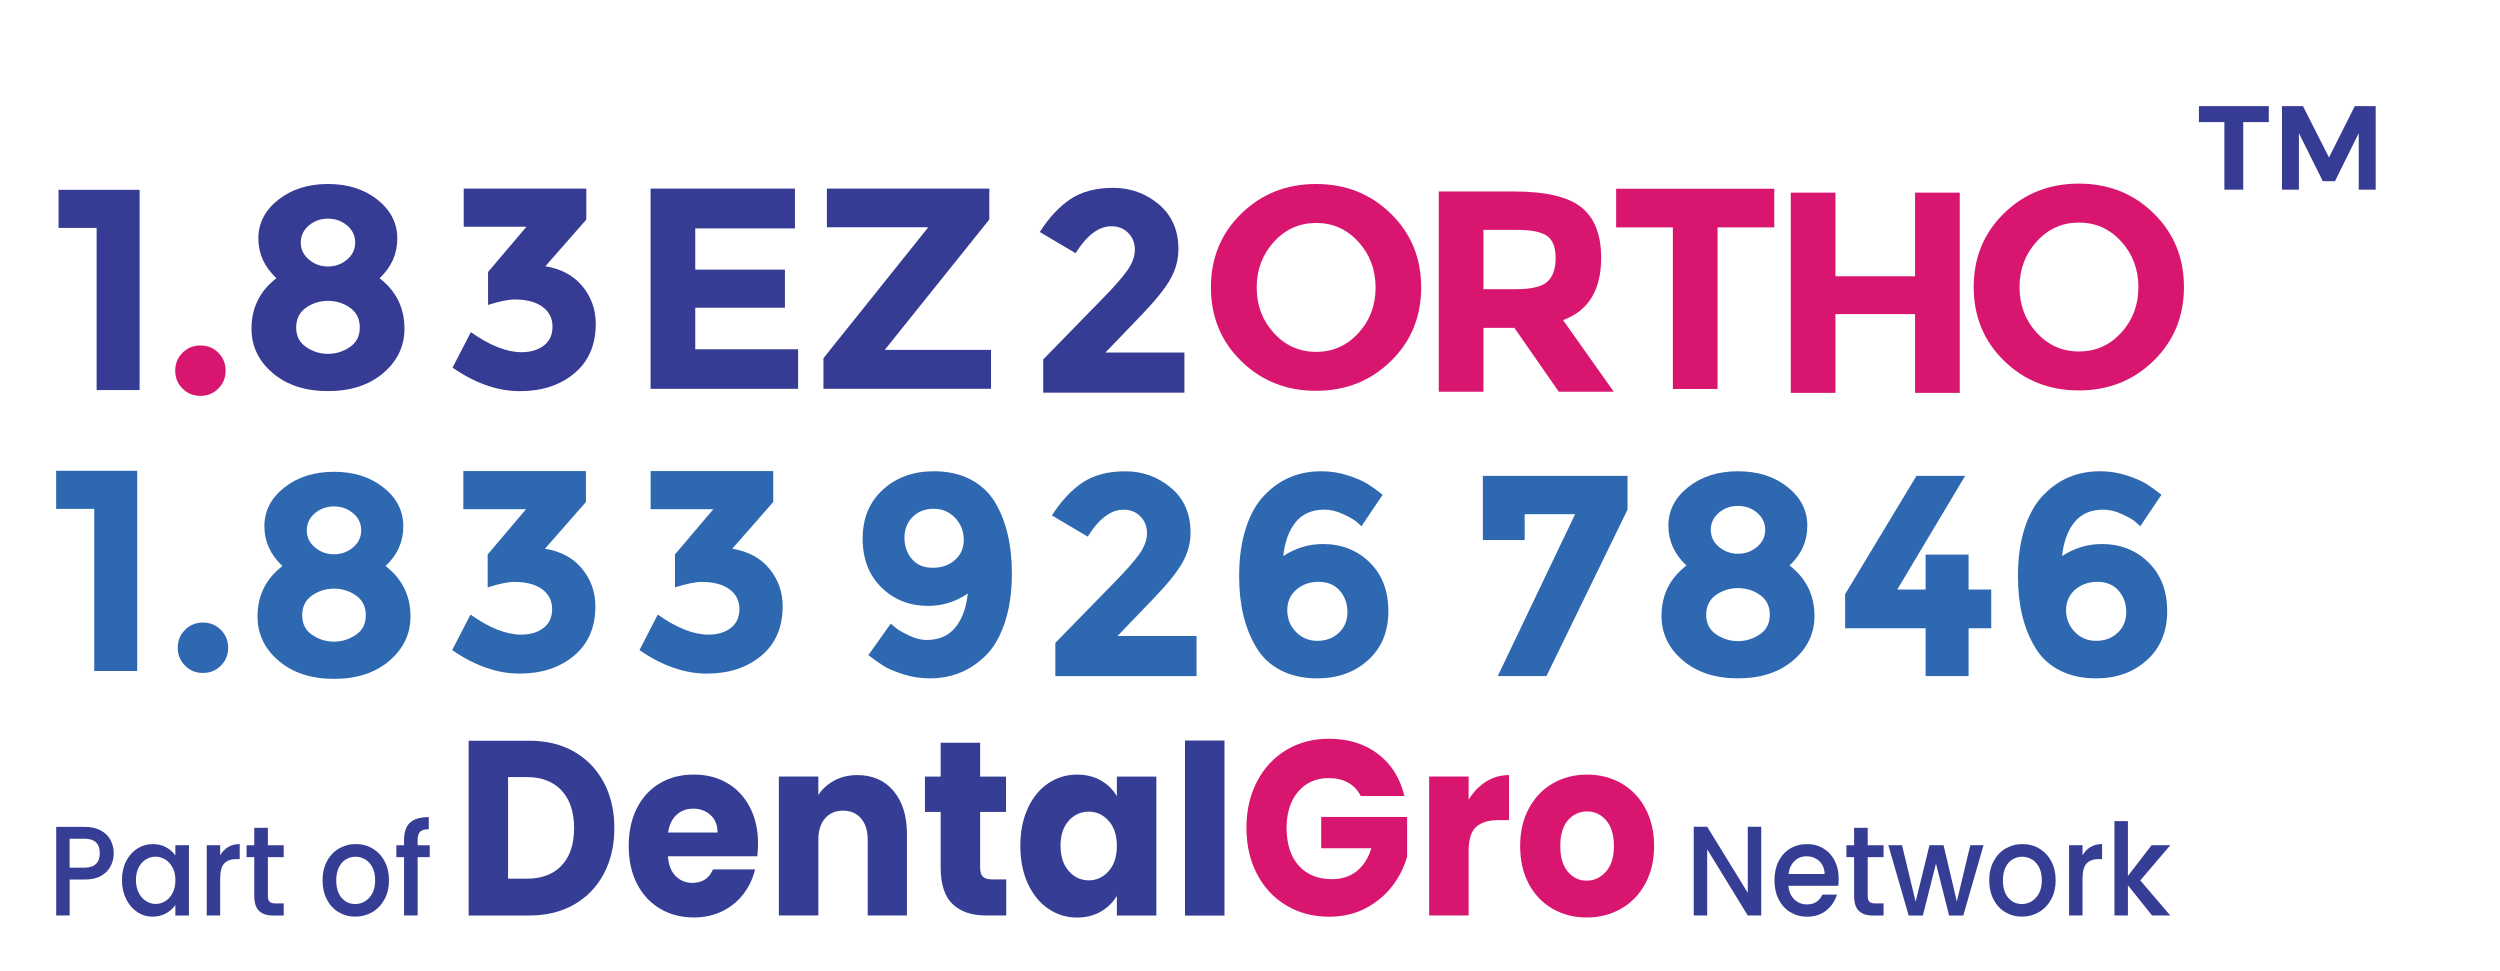 <?xml version="1.0" encoding="UTF-8"?><svg id="_3_line" xmlns="http://www.w3.org/2000/svg" viewBox="0 0 523.65 203.37"><g id="part_of"><path d="M120.26,157.45c2.68,1.53,4.75,3.68,6.22,6.44,1.47,2.76,2.2,5.95,2.2,9.57s-.73,6.76-2.2,9.54c-1.47,2.78-3.55,4.94-6.24,6.47-2.69,1.53-5.81,2.29-9.36,2.29h-12.72v-36.61h12.72c3.58,0,6.71.77,9.39,2.29ZM117.64,181.28c1.74-1.84,2.61-4.45,2.61-7.82s-.87-6-2.61-7.87c-1.74-1.88-4.18-2.82-7.3-2.82h-3.92v21.28h3.92c3.13,0,5.56-.92,7.3-2.76Z" style="fill:#363d94; stroke-width:0px;"/><path d="M158.62,179.35h-18.72c.13,1.81.67,3.19,1.62,4.15.95.96,2.12,1.43,3.51,1.43,2.06,0,3.5-.94,4.31-2.82h8.81c-.45,1.91-1.27,3.63-2.44,5.16-1.18,1.53-2.65,2.73-4.43,3.6-1.77.87-3.76,1.3-5.95,1.3-2.64,0-5-.61-7.06-1.83-2.06-1.22-3.68-2.95-4.84-5.21-1.16-2.26-1.74-4.9-1.74-7.93s.57-5.67,1.72-7.93c1.14-2.26,2.75-4,4.81-5.21,2.06-1.22,4.43-1.82,7.11-1.82s4.93.59,6.97,1.77c2.03,1.18,3.62,2.87,4.76,5.06s1.72,4.75,1.72,7.67c0,.83-.05,1.7-.15,2.61ZM150.3,174.39c0-1.53-.48-2.75-1.45-3.65-.97-.9-2.18-1.36-3.63-1.36s-2.56.44-3.51,1.3c-.95.87-1.54,2.1-1.77,3.7h10.35Z" style="fill:#363d94; stroke-width:0px;"/><path d="M187.14,165.66c1.89,2.21,2.83,5.24,2.83,9.1v17h-8.22v-15.8c0-1.95-.47-3.46-1.4-4.54-.94-1.08-2.19-1.62-3.77-1.62s-2.84.54-3.77,1.62c-.94,1.08-1.4,2.59-1.4,4.54v15.8h-8.27v-29.1h8.27v3.86c.84-1.29,1.97-2.3,3.39-3.05,1.42-.75,3.01-1.12,4.79-1.12,3.16,0,5.68,1.1,7.57,3.31Z" style="fill:#363d94; stroke-width:0px;"/><path d="M210.77,184.2v7.56h-4.21c-3,0-5.34-.79-7.01-2.37-1.68-1.58-2.52-4.16-2.52-7.74v-11.58h-3.29v-7.4h3.29v-7.09h8.27v7.09h5.42v7.4h-5.42v11.68c0,.87.19,1.5.58,1.88.39.38,1.03.57,1.94.57h2.95Z" style="fill:#363d94; stroke-width:0px;"/><path d="M215.29,169.28c1.05-2.26,2.47-4,4.28-5.21,1.81-1.22,3.82-1.82,6.05-1.82,1.9,0,3.57.42,5.01,1.25,1.43.83,2.54,1.93,3.31,3.29v-4.12h8.27v29.1h-8.27v-4.12c-.81,1.36-1.93,2.45-3.36,3.29-1.44.83-3.1,1.25-5.01,1.25-2.19,0-4.19-.62-6-1.85-1.81-1.23-3.23-2.99-4.28-5.27-1.05-2.28-1.57-4.91-1.57-7.9s.52-5.61,1.57-7.87ZM232.22,171.94c-1.14-1.29-2.54-1.93-4.18-1.93s-3.04.63-4.18,1.9c-1.15,1.27-1.72,3.02-1.72,5.24s.57,3.99,1.72,5.29c1.14,1.3,2.54,1.96,4.18,1.96s3.04-.64,4.18-1.93c1.14-1.29,1.72-3.04,1.72-5.27s-.57-3.98-1.72-5.27Z" style="fill:#363d94; stroke-width:0px;"/><path d="M256.48,155.11v36.67h-8.27v-36.67h8.27Z" style="fill:#363d94; stroke-width:0px;"/><path d="M285.02,166.73c-.61-1.22-1.49-2.15-2.64-2.79-1.14-.64-2.49-.96-4.04-.96-2.68,0-4.82.95-6.43,2.84-1.61,1.9-2.42,4.42-2.42,7.59,0,3.37.85,6.01,2.54,7.9,1.69,1.9,4.02,2.84,6.99,2.84,2.03,0,3.75-.56,5.15-1.67,1.4-1.11,2.43-2.71,3.07-4.8h-10.5v-6.57h18v8.29c-.61,2.23-1.65,4.29-3.12,6.21-1.47,1.91-3.33,3.46-5.59,4.64-2.26,1.18-4.81,1.77-7.64,1.77-3.35,0-6.35-.79-8.97-2.37-2.63-1.58-4.68-3.78-6.14-6.6-1.47-2.82-2.2-6.03-2.2-9.65s.73-6.84,2.2-9.67c1.47-2.83,3.51-5.04,6.12-6.62,2.61-1.58,5.6-2.37,8.95-2.37,4.06,0,7.49,1.06,10.28,3.18,2.79,2.12,4.64,5.06,5.54,8.81h-9.14Z" style="fill:#d9166f; stroke-width:0px;"/><path d="M311.24,163.73c1.45-.92,3.06-1.38,4.84-1.38v9.44h-2.27c-2.06,0-3.61.48-4.64,1.43-1.03.96-1.55,2.63-1.55,5.03v13.51h-8.27v-29.1h8.27v4.85c.97-1.6,2.18-2.86,3.63-3.78Z" style="fill:#d9166f; stroke-width:0px;"/><path d="M325.2,190.35c-2.11-1.22-3.77-2.95-4.98-5.21-1.21-2.26-1.81-4.9-1.81-7.93s.61-5.62,1.84-7.9c1.23-2.28,2.9-4.02,5.03-5.24,2.13-1.22,4.51-1.82,7.16-1.82s5.03.61,7.16,1.82c2.13,1.22,3.81,2.96,5.03,5.24,1.23,2.28,1.84,4.91,1.84,7.9s-.62,5.62-1.86,7.9c-1.24,2.28-2.93,4.02-5.08,5.24-2.14,1.22-4.54,1.83-7.18,1.83s-5.02-.61-7.14-1.83ZM336.38,182.58c1.11-1.25,1.67-3.04,1.67-5.37s-.54-4.12-1.62-5.37c-1.08-1.25-2.41-1.88-3.99-1.88s-2.95.62-4.02,1.85c-1.06,1.23-1.6,3.03-1.6,5.4s.52,4.12,1.57,5.37c1.05,1.25,2.36,1.88,3.94,1.88s2.93-.63,4.04-1.88Z" style="fill:#d9166f; stroke-width:0px;"/><path d="M368.91,191.76h-2.82l-8.5-13.86v13.86h-2.82v-18.59h2.82l8.5,13.84v-13.84h2.82v18.59Z" style="fill:#363d94; stroke-width:0px;"/><path d="M385.04,185.54h-10.43c.08,1.18.49,2.12,1.21,2.83.73.71,1.62,1.07,2.68,1.07,1.52,0,2.59-.69,3.22-2.06h3.05c-.41,1.35-1.16,2.46-2.24,3.33-1.08.86-2.42,1.3-4.03,1.3-1.31,0-2.47-.32-3.51-.95-1.03-.63-1.84-1.52-2.43-2.67-.59-1.15-.88-2.48-.88-3.99s.28-2.84.86-3.99c.57-1.15,1.37-2.03,2.4-2.66s2.22-.94,3.56-.94,2.44.3,3.44.91c1.01.61,1.79,1.46,2.35,2.55.56,1.1.84,2.35.84,3.78,0,.55-.03,1.05-.1,1.5ZM382.19,183.08c-.02-1.12-.39-2.02-1.12-2.7-.73-.68-1.63-1.02-2.7-1.02-.98,0-1.81.33-2.5,1-.69.67-1.11,1.57-1.24,2.71h7.56Z" style="fill:#363d94; stroke-width:0px;"/><path d="M391.21,179.53v8.15c0,.55.12.95.36,1.19.24.24.65.36,1.23.36h1.73v2.54h-2.23c-1.27,0-2.25-.32-2.92-.96-.68-.64-1.02-1.68-1.02-3.13v-8.15h-1.61v-2.48h1.61v-3.66h2.85v3.66h3.32v2.48h-3.32Z" style="fill:#363d94; stroke-width:0px;"/><path d="M415.47,177.04l-4.24,14.72h-2.97l-2.75-10.87-2.75,10.87h-2.97l-4.26-14.72h2.87l2.85,11.83,2.9-11.83h2.95l2.78,11.78,2.82-11.78h2.78Z" style="fill:#363d94; stroke-width:0px;"/><path d="M420,191.05c-1.04-.63-1.86-1.52-2.45-2.67s-.89-2.48-.89-3.99.31-2.82.92-3.98c.61-1.16,1.45-2.05,2.5-2.67,1.06-.62,2.24-.94,3.54-.94s2.49.31,3.54.94,1.89,1.51,2.5,2.67c.61,1.16.92,2.48.92,3.98s-.31,2.82-.94,3.98c-.63,1.16-1.48,2.05-2.56,2.68-1.08.63-2.28.95-3.58.95s-2.45-.32-3.49-.95ZM425.54,188.79c.64-.37,1.15-.94,1.55-1.68.4-.75.59-1.66.59-2.72s-.19-1.97-.57-2.71c-.38-.74-.88-1.3-1.51-1.67-.63-.37-1.31-.56-2.03-.56s-1.4.19-2.02.56-1.11.93-1.47,1.67c-.36.74-.55,1.64-.55,2.71,0,1.58.38,2.81,1.13,3.67.75.86,1.7,1.3,2.84,1.3.73,0,1.41-.19,2.04-.56Z" style="fill:#363d94; stroke-width:0px;"/><path d="M437.86,177.43c.69-.42,1.5-.63,2.44-.63v3.15h-.72c-1.11,0-1.94.3-2.52.91-.57.61-.85,1.66-.85,3.15v7.75h-2.82v-14.72h2.82v2.14c.41-.75.96-1.33,1.65-1.75Z" style="fill:#363d94; stroke-width:0px;"/><path d="M448.3,184.41l6.29,7.35h-3.82l-5.06-6.33v6.33h-2.82v-19.77h2.82v11.49l4.96-6.44h3.92l-6.29,7.37Z" style="fill:#363d94; stroke-width:0px;"/><path d="M23.18,181.4c-.41.84-1.07,1.52-1.98,2.04-.91.53-2.07.79-3.49.79h-3.12v7.53h-2.82v-18.56h5.95c1.32,0,2.44.24,3.36.73.92.49,1.6,1.15,2.06,1.99.45.84.68,1.77.68,2.8,0,.94-.21,1.83-.62,2.67ZM20.11,180.95c.53-.53.79-1.27.79-2.23,0-2.03-1.07-3.04-3.2-3.04h-3.12v6.06h3.12c1.07,0,1.87-.26,2.4-.79Z" style="fill:#363d94; stroke-width:0px;"/><path d="M26.41,180.41c.57-1.14,1.35-2.02,2.33-2.66.98-.63,2.07-.95,3.26-.95,1.07,0,2.01.23,2.81.68.8.45,1.44,1.02,1.92,1.7v-2.14h2.85v14.72h-2.85v-2.19c-.48.69-1.13,1.27-1.96,1.74s-1.77.69-2.82.69c-1.17,0-2.25-.32-3.22-.98-.98-.65-1.75-1.56-2.32-2.72-.57-1.17-.86-2.49-.86-3.97s.28-2.79.86-3.93ZM36.15,181.74c-.39-.75-.9-1.32-1.52-1.71-.63-.39-1.31-.59-2.03-.59s-1.4.19-2.03.57c-.63.38-1.14.94-1.52,1.68-.39.74-.58,1.62-.58,2.63s.19,1.91.58,2.67c.39.77.9,1.35,1.54,1.75.64.4,1.31.6,2.02.6s1.4-.2,2.03-.59c.63-.39,1.13-.97,1.52-1.72s.58-1.64.58-2.66-.19-1.9-.58-2.64Z" style="fill:#363d94; stroke-width:0px;"/><path d="M47.77,177.43c.69-.42,1.5-.63,2.44-.63v3.15h-.72c-1.11,0-1.94.3-2.52.91-.57.61-.85,1.66-.85,3.15v7.75h-2.82v-14.72h2.82v2.14c.41-.75.96-1.33,1.65-1.75Z" style="fill:#363d94; stroke-width:0px;"/><path d="M56.11,179.53v8.15c0,.55.12.95.36,1.19.24.24.65.36,1.23.36h1.73v2.54h-2.23c-1.27,0-2.25-.32-2.92-.96s-1.02-1.68-1.02-3.13v-8.15h-1.61v-2.48h1.61v-3.66h2.85v3.66h3.32v2.48h-3.32Z" style="fill:#363d94; stroke-width:0px;"/><path d="M70.9,191.05c-1.04-.63-1.86-1.52-2.45-2.67s-.89-2.48-.89-3.99.31-2.82.92-3.98c.61-1.16,1.45-2.05,2.5-2.67,1.06-.62,2.24-.94,3.54-.94s2.49.31,3.54.94,1.89,1.51,2.5,2.67c.61,1.16.92,2.48.92,3.98s-.31,2.82-.94,3.98c-.63,1.16-1.48,2.05-2.56,2.68-1.08.63-2.28.95-3.58.95s-2.45-.32-3.49-.95ZM76.44,188.79c.64-.37,1.15-.94,1.55-1.68.4-.75.59-1.66.59-2.72s-.19-1.97-.57-2.71c-.38-.74-.88-1.3-1.51-1.67-.63-.37-1.31-.56-2.03-.56s-1.4.19-2.02.56-1.11.93-1.47,1.67c-.36.74-.55,1.64-.55,2.71,0,1.58.38,2.81,1.13,3.67s1.7,1.3,2.84,1.3c.73,0,1.41-.19,2.04-.56Z" style="fill:#363d94; stroke-width:0px;"/><path d="M90.01,179.53h-2.53v12.23h-2.85v-12.23h-1.61v-2.48h1.61v-1.04c0-1.69.42-2.93,1.25-3.7.83-.77,2.14-1.16,3.93-1.16v2.54c-.86,0-1.46.17-1.81.52-.35.35-.52.95-.52,1.8v1.04h2.53v2.48Z" style="fill:#363d94; stroke-width:0px;"/></g><g id="Number"><path d="M11.76,98.61h16.98v41.94h-9v-33.96h-7.98v-7.98Z" style="fill:#2e68b1; stroke-width:0px;"/><path d="M38.76,139.43c-1.02-1.02-1.53-2.27-1.53-3.75s.51-2.73,1.53-3.75c1.02-1.02,2.27-1.53,3.75-1.53s2.73.51,3.75,1.53,1.53,2.27,1.53,3.75-.51,2.73-1.53,3.75c-1.02,1.02-2.27,1.53-3.75,1.53s-2.73-.51-3.75-1.53Z" style="fill:#2e68b1; stroke-width:0px;"/><path d="M59.55,102.12c2.78-2.2,6.25-3.3,10.41-3.3s7.62,1.1,10.38,3.3c2.76,2.2,4.14,4.91,4.14,8.13s-1.24,5.99-3.72,8.31c3.48,2.68,5.22,6.2,5.22,10.56,0,3.68-1.48,6.78-4.44,9.3-2.96,2.52-6.82,3.78-11.58,3.78s-8.62-1.26-11.58-3.78c-2.96-2.52-4.44-5.62-4.44-9.3,0-4.36,1.74-7.88,5.22-10.56-2.52-2.36-3.78-5.14-3.78-8.34s1.39-5.9,4.17-8.1ZM65.4,132.99c1.4.94,2.92,1.41,4.56,1.41s3.16-.47,4.56-1.41c1.4-.94,2.1-2.31,2.1-4.11s-.68-3.18-2.04-4.14c-1.36-.96-2.9-1.44-4.62-1.44s-3.26.48-4.62,1.44c-1.36.96-2.04,2.34-2.04,4.14s.7,3.17,2.1,4.11ZM65.97,114.66c1.14.96,2.47,1.44,3.99,1.44s2.85-.48,3.99-1.44c1.14-.96,1.71-2.15,1.71-3.57s-.56-2.61-1.68-3.57-2.46-1.44-4.02-1.44-2.9.48-4.02,1.44c-1.12.96-1.68,2.15-1.68,3.57s.57,2.61,1.71,3.57Z" style="fill:#2e68b1; stroke-width:0px;"/><path d="M97.05,106.65v-7.98h25.68v6.48l-8.58,9.78c3.36.56,5.96,1.97,7.8,4.23,1.84,2.26,2.76,4.87,2.76,7.83,0,4.4-1.49,7.85-4.47,10.35-2.98,2.5-6.79,3.75-11.43,3.75s-9.34-1.64-14.1-4.92l3.84-7.44c3.96,2.8,7.5,4.2,10.62,4.2,1.88,0,3.43-.46,4.65-1.38,1.22-.92,1.83-2.25,1.83-3.99s-.7-3.12-2.1-4.14c-1.4-1.02-3.34-1.53-5.82-1.53-1.32,0-3.18.38-5.58,1.14v-6.9l8.04-9.48h-13.14Z" style="fill:#2e68b1; stroke-width:0px;"/><path d="M136.28,106.65v-7.98h25.68v6.48l-8.58,9.78c3.36.56,5.96,1.97,7.8,4.23,1.84,2.26,2.76,4.87,2.76,7.83,0,4.4-1.49,7.85-4.47,10.35-2.98,2.5-6.79,3.75-11.43,3.75s-9.34-1.64-14.1-4.92l3.84-7.44c3.96,2.8,7.5,4.2,10.62,4.2,1.88,0,3.43-.46,4.65-1.38,1.22-.92,1.83-2.25,1.83-3.99s-.7-3.12-2.1-4.14c-1.4-1.02-3.34-1.53-5.82-1.53-1.32,0-3.18.38-5.58,1.14v-6.9l8.04-9.48h-13.14Z" style="fill:#2e68b1; stroke-width:0px;"/><path d="M194.07,134.05c2.6,0,4.61-.87,6.03-2.61,1.42-1.74,2.29-4.11,2.61-7.11-2.56,1.72-5.32,2.58-8.28,2.58-3.92,0-7.19-1.29-9.81-3.87s-3.93-5.99-3.93-10.23,1.41-7.65,4.23-10.23c2.82-2.58,6.37-3.87,10.65-3.87,2.96,0,5.53.57,7.71,1.71,2.18,1.14,3.89,2.73,5.13,4.77,2.36,3.96,3.54,8.92,3.54,14.88,0,3.84-.47,7.21-1.41,10.11-.94,2.9-2.21,5.19-3.81,6.87-3.28,3.36-7.26,5.04-11.94,5.04-1.96,0-3.84-.29-5.64-.87-1.8-.58-3.16-1.16-4.08-1.74s-1.98-1.33-3.18-2.25l4.68-6.6c.28.24.65.55,1.11.93.46.38,1.35.89,2.67,1.53,1.32.64,2.56.96,3.72.96ZM195.36,118.93c1.86,0,3.41-.54,4.65-1.62,1.24-1.08,1.86-2.5,1.86-4.26s-.6-3.28-1.8-4.56-2.7-1.92-4.5-1.92-3.27.57-4.41,1.71-1.71,2.59-1.71,4.35.52,3.25,1.56,4.47c1.04,1.22,2.49,1.83,4.35,1.83Z" style="fill:#2e68b1; stroke-width:0px;"/><path d="M238.66,116.03c1.06-1.5,1.59-2.95,1.59-4.35s-.46-2.57-1.38-3.51c-.92-.94-2.1-1.41-3.54-1.41-2.64,0-5.14,1.88-7.5,5.64l-7.5-4.44c1.96-3.04,4.11-5.34,6.45-6.9,2.34-1.56,5.32-2.34,8.94-2.34s6.8,1.15,9.54,3.45c2.74,2.3,4.11,5.43,4.11,9.39,0,2.16-.55,4.23-1.65,6.21-1.1,1.98-3.13,4.51-6.09,7.59l-7.56,7.86h16.56v8.4h-29.58v-6.96l12.3-12.6c2.48-2.52,4.25-4.53,5.31-6.03Z" style="fill:#2e68b1; stroke-width:0px;"/><path d="M277.43,106.75c-2.6,0-4.61.87-6.03,2.61-1.42,1.74-2.29,4.11-2.61,7.11,2.6-1.68,5.36-2.52,8.28-2.52,3.92,0,7.19,1.28,9.81,3.84,2.62,2.56,3.93,5.97,3.93,10.23s-1.41,7.67-4.23,10.23c-2.82,2.56-6.37,3.84-10.65,3.84-2.96,0-5.53-.57-7.71-1.71-2.18-1.14-3.87-2.73-5.07-4.77-2.4-3.96-3.6-8.92-3.6-14.88,0-3.84.47-7.21,1.41-10.11.94-2.9,2.23-5.19,3.87-6.87,3.2-3.36,7.16-5.04,11.88-5.04,1.96,0,3.83.29,5.61.87,1.78.58,3.15,1.17,4.11,1.77.96.6,2.02,1.36,3.18,2.28l-4.44,6.6c-.24-.24-.59-.56-1.05-.96-.46-.4-1.37-.92-2.73-1.56-1.36-.64-2.68-.96-3.96-.96ZM276.2,121.87c-1.86,0-3.42.55-4.68,1.65-1.26,1.1-1.89,2.53-1.89,4.29s.6,3.27,1.8,4.53c1.2,1.26,2.7,1.89,4.5,1.89s3.3-.56,4.5-1.68c1.2-1.12,1.8-2.57,1.8-4.35s-.54-3.28-1.62-4.5c-1.08-1.22-2.55-1.83-4.41-1.83Z" style="fill:#2e68b1; stroke-width:0px;"/><path d="M310.6,113.11v-13.44h30.3v7.08l-16.98,34.86h-10.2l16.2-33.9h-10.56v5.4h-8.76Z" style="fill:#2e68b1; stroke-width:0px;"/><path d="M353.63,102.01c2.78-2.2,6.25-3.3,10.41-3.3s7.62,1.1,10.38,3.3c2.76,2.2,4.14,4.91,4.14,8.13s-1.24,5.99-3.72,8.31c3.48,2.68,5.22,6.2,5.22,10.56,0,3.68-1.48,6.78-4.44,9.3-2.96,2.52-6.82,3.78-11.58,3.78s-8.62-1.26-11.58-3.78c-2.96-2.52-4.44-5.62-4.44-9.3,0-4.36,1.74-7.88,5.22-10.56-2.52-2.36-3.78-5.14-3.78-8.34s1.39-5.9,4.17-8.1ZM359.48,132.88c1.4.94,2.92,1.41,4.56,1.41s3.16-.47,4.56-1.41c1.4-.94,2.1-2.31,2.1-4.11s-.68-3.18-2.04-4.14c-1.36-.96-2.9-1.44-4.62-1.44s-3.26.48-4.62,1.44c-1.36.96-2.04,2.34-2.04,4.14s.7,3.17,2.1,4.11ZM360.05,114.55c1.14.96,2.47,1.44,3.99,1.44s2.85-.48,3.99-1.44c1.14-.96,1.71-2.15,1.71-3.57s-.56-2.61-1.68-3.57-2.46-1.44-4.02-1.44-2.9.48-4.02,1.44c-1.12.96-1.68,2.15-1.68,3.57s.57,2.61,1.71,3.57Z" style="fill:#2e68b1; stroke-width:0px;"/><path d="M403.34,123.49v-7.32h9v7.32h4.74v8.1h-4.74v10.02h-9v-10.02h-16.86v-7.14l14.94-24.78h10.2l-14.22,23.82h5.94Z" style="fill:#2e68b1; stroke-width:0px;"/><path d="M440.56,106.75c-2.6,0-4.61.87-6.03,2.61s-2.29,4.11-2.61,7.11c2.6-1.68,5.36-2.52,8.28-2.52,3.92,0,7.19,1.28,9.81,3.84,2.62,2.56,3.93,5.97,3.93,10.23s-1.41,7.67-4.23,10.23c-2.82,2.56-6.37,3.84-10.65,3.84-2.96,0-5.53-.57-7.71-1.71-2.18-1.14-3.87-2.73-5.07-4.77-2.4-3.96-3.6-8.92-3.6-14.88,0-3.84.47-7.21,1.41-10.11.94-2.9,2.23-5.19,3.87-6.87,3.2-3.36,7.16-5.04,11.88-5.04,1.96,0,3.83.29,5.61.87,1.78.58,3.15,1.17,4.11,1.77.96.6,2.02,1.36,3.18,2.28l-4.44,6.6c-.24-.24-.59-.56-1.05-.96-.46-.4-1.37-.92-2.73-1.56-1.36-.64-2.68-.96-3.96-.96ZM439.33,121.87c-1.86,0-3.42.55-4.68,1.65-1.26,1.1-1.89,2.53-1.89,4.29s.6,3.27,1.8,4.53c1.2,1.26,2.7,1.89,4.5,1.89s3.3-.56,4.5-1.68c1.2-1.12,1.8-2.57,1.8-4.35s-.54-3.28-1.62-4.5c-1.08-1.22-2.55-1.83-4.41-1.83Z" style="fill:#2e68b1; stroke-width:0px;"/></g><g id="Name"><path d="M12.26,39.76h16.98v41.94h-9v-33.96h-7.98v-7.98Z" style="fill:#363b93; stroke-width:0px;"/><path d="M38.23,81.39c-1.02-1.02-1.53-2.27-1.53-3.75s.51-2.73,1.53-3.75c1.02-1.02,2.27-1.53,3.75-1.53s2.73.51,3.75,1.53c1.02,1.02,1.53,2.27,1.53,3.75s-.51,2.73-1.53,3.75c-1.02,1.02-2.27,1.53-3.75,1.53s-2.73-.51-3.75-1.53Z" style="fill:#d9166f; stroke-width:0px;"/><path d="M58.29,41.84c2.78-2.2,6.25-3.3,10.41-3.3s7.62,1.1,10.38,3.3c2.76,2.2,4.14,4.91,4.14,8.13s-1.24,5.99-3.72,8.31c3.48,2.68,5.22,6.2,5.22,10.56,0,3.68-1.48,6.78-4.44,9.3-2.96,2.52-6.82,3.78-11.58,3.78s-8.62-1.26-11.58-3.78-4.44-5.62-4.44-9.3c0-4.36,1.74-7.88,5.22-10.56-2.52-2.36-3.78-5.14-3.78-8.34s1.39-5.9,4.17-8.1ZM64.14,72.71c1.4.94,2.92,1.41,4.56,1.41s3.16-.47,4.56-1.41c1.4-.94,2.1-2.31,2.1-4.11s-.68-3.18-2.04-4.14c-1.36-.96-2.9-1.44-4.62-1.44s-3.26.48-4.62,1.44c-1.36.96-2.04,2.34-2.04,4.14s.7,3.17,2.1,4.11ZM64.71,54.38c1.14.96,2.47,1.44,3.99,1.44s2.85-.48,3.99-1.44,1.71-2.15,1.71-3.57-.56-2.61-1.68-3.57c-1.12-.96-2.46-1.44-4.02-1.44s-2.9.48-4.02,1.44c-1.12.96-1.68,2.15-1.68,3.57s.57,2.61,1.71,3.57Z" style="fill:#363b93; stroke-width:0px;"/><path d="M97.13,47.49v-7.98h25.68v6.48l-8.58,9.78c3.36.56,5.96,1.97,7.8,4.23,1.84,2.26,2.76,4.87,2.76,7.83,0,4.4-1.49,7.85-4.47,10.35-2.98,2.5-6.79,3.75-11.43,3.75s-9.34-1.64-14.1-4.92l3.84-7.44c3.96,2.8,7.5,4.2,10.62,4.2,1.88,0,3.43-.46,4.65-1.38,1.22-.92,1.83-2.25,1.83-3.99s-.7-3.12-2.1-4.14c-1.4-1.02-3.34-1.53-5.82-1.53-1.32,0-3.18.38-5.58,1.14v-6.9l8.04-9.48h-13.14Z" style="fill:#363b93; stroke-width:0px;"/><path d="M166.51,39.5v8.34h-20.88v8.64h18.78v7.98h-18.78v8.7h21.54v8.28h-30.9v-41.94h30.24Z" style="fill:#363b93; stroke-width:0px;"/><path d="M172.48,81.44v-6.42l21.96-27.42h-21.24v-8.1h34.02v6.48l-21.9,27.3h22.26v8.16h-35.1Z" style="fill:#363b93; stroke-width:0px;"/><path d="M335.38,54.03c0,6.72-2.66,11.06-7.98,13.02l10.62,15h-11.52l-9.3-13.38h-6.48v13.38h-9.36v-41.94h15.9c6.52,0,11.17,1.1,13.95,3.3,2.78,2.2,4.17,5.74,4.17,10.62ZM324.1,59.01c1.16-1.04,1.74-2.69,1.74-4.95s-.6-3.81-1.8-4.65c-1.2-.84-3.3-1.26-6.3-1.26h-7.02v12.42h6.84c3.2,0,5.38-.52,6.54-1.56Z" style="fill:#d9166f; stroke-width:0px;"/><path d="M359.76,47.63v33.84h-9.36v-33.84h-11.88v-8.1h33.12v8.1h-11.88Z" style="fill:#d9166f; stroke-width:0px;"/><path d="M291.32,75.65c-4.24,4.14-9.46,6.21-15.66,6.21s-11.42-2.07-15.66-6.21c-4.24-4.14-6.36-9.29-6.36-15.45s2.12-11.31,6.36-15.45c4.24-4.14,9.46-6.21,15.66-6.21s11.42,2.07,15.66,6.21c4.24,4.14,6.36,9.29,6.36,15.45s-2.12,11.31-6.36,15.45ZM288.13,60.23c0-3.74-1.2-6.93-3.6-9.57-2.4-2.64-5.35-3.96-8.85-3.96s-6.45,1.32-8.85,3.96c-2.4,2.64-3.6,5.83-3.6,9.57s1.2,6.92,3.6,9.54c2.4,2.62,5.35,3.93,8.85,3.93s6.45-1.31,8.85-3.93c2.4-2.62,3.6-5.8,3.6-9.54Z" style="fill:#d9166f; stroke-width:0px;"/><path d="M401.13,40.35h9.36v41.94h-9.36v-16.5h-16.68v16.5h-9.36v-41.94h9.36v17.52h16.68v-17.52Z" style="fill:#d9166f; stroke-width:0px;"/><path d="M451.09,75.57c-4.24,4.14-9.46,6.21-15.66,6.21s-11.42-2.07-15.66-6.21c-4.24-4.14-6.36-9.29-6.36-15.45s2.12-11.31,6.36-15.45c4.24-4.14,9.46-6.21,15.66-6.21s11.42,2.07,15.66,6.21c4.24,4.14,6.36,9.29,6.36,15.45s-2.12,11.31-6.36,15.45ZM447.91,60.15c0-3.74-1.2-6.93-3.6-9.57-2.4-2.64-5.35-3.96-8.85-3.96s-6.45,1.32-8.85,3.96c-2.4,2.64-3.6,5.83-3.6,9.57s1.2,6.92,3.6,9.54c2.4,2.62,5.35,3.93,8.85,3.93s6.45-1.31,8.85-3.93c2.4-2.62,3.6-5.8,3.6-9.54Z" style="fill:#d9166f; stroke-width:0px;"/><path d="M236.12,56.66c1.06-1.5,1.59-2.95,1.59-4.35s-.46-2.57-1.38-3.51c-.92-.94-2.1-1.41-3.54-1.41-2.64,0-5.14,1.88-7.5,5.64l-7.5-4.44c1.96-3.04,4.11-5.34,6.45-6.9s5.32-2.34,8.94-2.34,6.8,1.15,9.54,3.45c2.74,2.3,4.11,5.43,4.11,9.39,0,2.16-.55,4.23-1.65,6.21-1.1,1.98-3.13,4.51-6.09,7.59l-7.56,7.86h16.56v8.4h-29.58v-6.96l12.3-12.6c2.48-2.52,4.25-4.53,5.31-6.03Z" style="fill:#363b93; stroke-width:0px;"/></g><g id="TM"><path d="M460.6,22.23h14.62v3.35h-5.35v14.15h-3.95v-14.15h-5.33v-3.35Z" style="fill:#363b93; stroke-width:0px;"/><path d="M477.98,22.23h4.4l5.45,10.75,5.4-10.75h4.38v17.5h-3.55v-11.83l-4.98,10.05h-2.55l-5-10.05v11.83h-3.55v-17.5Z" style="fill:#363b93; stroke-width:0px;"/></g></svg>